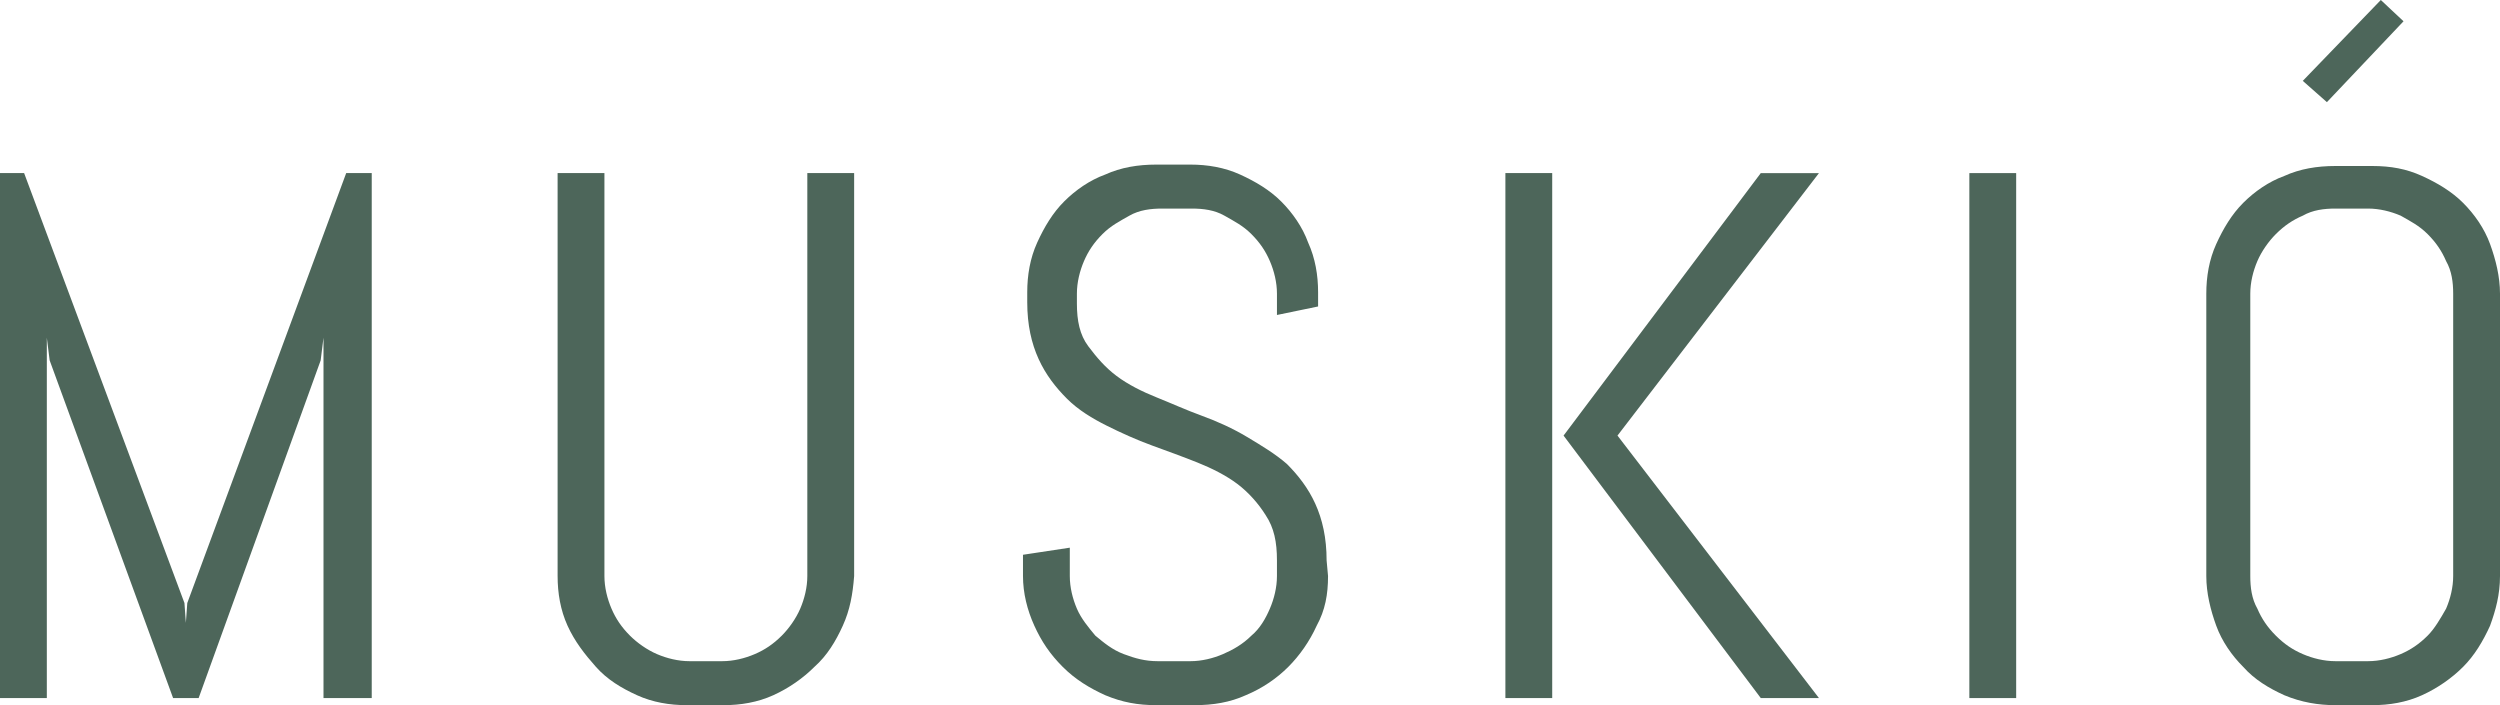 <?xml version="1.0" encoding="UTF-8"?> <!-- Generator: Adobe Illustrator 27.0.0, SVG Export Plug-In . SVG Version: 6.00 Build 0) --> <svg xmlns="http://www.w3.org/2000/svg" xmlns:xlink="http://www.w3.org/1999/xlink" id="Слой_1" x="0px" y="0px" viewBox="0 0 176.2 49.7" style="enable-background:new 0 0 176.2 49.7;" xml:space="preserve"> <style type="text/css"> .st0{fill:#4D665A;} </style> <g> <g> <path class="st0" d="M22.8,49.2V23.8l-0.2,1.6L14,49.2h-1.8L3.5,25.4l-0.2-1.6v25.4H0v-37h1.7L13,42.5l0.1,1.4l0.1-1.4l11.2-30.3 h1.8v37L22.8,49.2L22.8,49.2z"></path> <path class="st0" d="M59.4,44.1c-0.5,1.1-1.1,2.1-2,2.9c-0.8,0.8-1.8,1.5-2.9,2s-2.3,0.7-3.5,0.7h-2.6c-1.2,0-2.4-0.2-3.5-0.7 c-1.1-0.5-2.1-1.1-2.9-2s-1.5-1.8-2-2.9s-0.7-2.3-0.7-3.5V12.2h3.3v28.4c0,0.8,0.2,1.6,0.5,2.3c0.3,0.7,0.7,1.3,1.3,1.9 c0.5,0.5,1.2,1,1.9,1.3c0.7,0.3,1.5,0.5,2.3,0.5h2.3c0.8,0,1.6-0.2,2.3-0.5c0.7-0.3,1.3-0.7,1.9-1.3c0.5-0.5,1-1.2,1.3-1.9 c0.3-0.7,0.5-1.5,0.5-2.3V12.2h3.3v28.4C60.1,41.9,59.9,43,59.4,44.1z"></path> <path class="st0" d="M93.6,40.6c0,1.3-0.2,2.4-0.8,3.5c-0.5,1.1-1.2,2.1-2,2.9c-0.8,0.8-1.8,1.5-3,2c-1.1,0.5-2.3,0.7-3.6,0.7 h-2.7c-1.3,0-2.4-0.2-3.6-0.7c-1.1-0.5-2.1-1.1-3-2s-1.5-1.8-2-2.9s-0.8-2.3-0.8-3.5v-1.5l3.3-0.5v2c0,0.8,0.2,1.6,0.5,2.3 c0.3,0.7,0.8,1.3,1.3,1.9c0.6,0.5,1.2,1,2,1.3c0.8,0.3,1.5,0.5,2.4,0.5h2.3c0.8,0,1.6-0.2,2.3-0.5c0.7-0.3,1.4-0.7,2-1.3 c0.6-0.5,1-1.2,1.3-1.9c0.3-0.7,0.5-1.5,0.5-2.3v-1.1c0-1.3-0.2-2.3-0.8-3.2c-0.5-0.8-1.2-1.6-2-2.2c-0.8-0.6-1.8-1.1-2.8-1.5 s-2.1-0.8-3.2-1.2s-2.2-0.9-3.2-1.4s-2-1.1-2.8-1.9s-1.5-1.7-2-2.8c-0.5-1.1-0.8-2.4-0.8-4v-0.7c0-1.2,0.2-2.4,0.7-3.5 c0.5-1.1,1.1-2.1,1.9-2.9c0.8-0.8,1.8-1.5,2.9-1.9c1.1-0.5,2.3-0.7,3.6-0.7h2.4c1.2,0,2.4,0.2,3.5,0.7c1.1,0.5,2.1,1.1,2.9,1.9 s1.5,1.8,1.9,2.9c0.5,1.1,0.7,2.3,0.7,3.5v1L90,22.2v-1.5c0-0.8-0.2-1.6-0.5-2.3c-0.3-0.7-0.7-1.3-1.3-1.9s-1.2-0.9-1.9-1.3 s-1.5-0.5-2.3-0.5h-2.1c-0.8,0-1.6,0.1-2.3,0.5s-1.3,0.7-1.9,1.3s-1,1.2-1.3,1.9c-0.3,0.7-0.5,1.5-0.5,2.3v0.7 c0,1.2,0.2,2.2,0.8,3s1.2,1.5,2,2.1c0.8,0.6,1.8,1.1,2.8,1.5s2.1,0.9,3.2,1.3s2.2,0.9,3.2,1.5s2,1.2,2.8,1.9 c0.8,0.8,1.5,1.7,2,2.8s0.8,2.4,0.8,4L93.6,40.6L93.6,40.6z"></path> <path class="st0" d="M106.1,49.2v-37h3.3v37H106.1z M124.1,49.2l-13.9-18.5l13.9-18.5h4.1L114,30.7l14.2,18.5H124.1z"></path> <path class="st0" d="M138.8,49.2v-37h3.3v37H138.8z"></path> <path class="st0" d="M175.5,44.1c-0.5,1.1-1.1,2.1-1.9,2.9c-0.8,0.8-1.8,1.5-2.9,2s-2.3,0.7-3.5,0.7h-2.6c-1.2,0-2.4-0.2-3.6-0.7 c-1.1-0.5-2.1-1.1-2.9-2c-0.8-0.8-1.5-1.8-1.9-2.9s-0.7-2.3-0.7-3.5V20.7c0-1.2,0.2-2.4,0.7-3.5c0.5-1.1,1.1-2.1,1.9-2.9 c0.8-0.8,1.8-1.5,2.9-1.9c1.1-0.5,2.3-0.7,3.6-0.7h2.6c1.3,0,2.4,0.2,3.5,0.7c1.1,0.5,2.1,1.1,2.9,1.9s1.5,1.8,1.9,2.9 s0.7,2.3,0.7,3.5v19.9C176.2,41.9,175.9,43,175.5,44.1z M172.9,20.7c0-0.8-0.1-1.6-0.5-2.3c-0.3-0.7-0.7-1.3-1.3-1.9 s-1.2-0.9-1.9-1.3c-0.7-0.3-1.5-0.5-2.3-0.5h-2.3c-0.8,0-1.6,0.1-2.3,0.5c-0.7,0.3-1.3,0.7-1.9,1.3c-0.5,0.5-1,1.2-1.3,1.9 c-0.3,0.7-0.5,1.5-0.5,2.3v19.9c0,0.8,0.1,1.6,0.5,2.3c0.3,0.7,0.7,1.3,1.3,1.9s1.2,1,1.9,1.3c0.7,0.3,1.5,0.5,2.3,0.5h2.3 c0.8,0,1.6-0.2,2.3-0.5c0.7-0.3,1.3-0.7,1.9-1.3c0.5-0.5,0.9-1.2,1.3-1.9c0.3-0.7,0.5-1.5,0.5-2.3V20.7z"></path> <path class="st0" d="M162.3,5.7l5.5-5.7l1.6,1.5l-5.4,5.7L162.3,5.7z"></path> </g> </g> </svg> 
